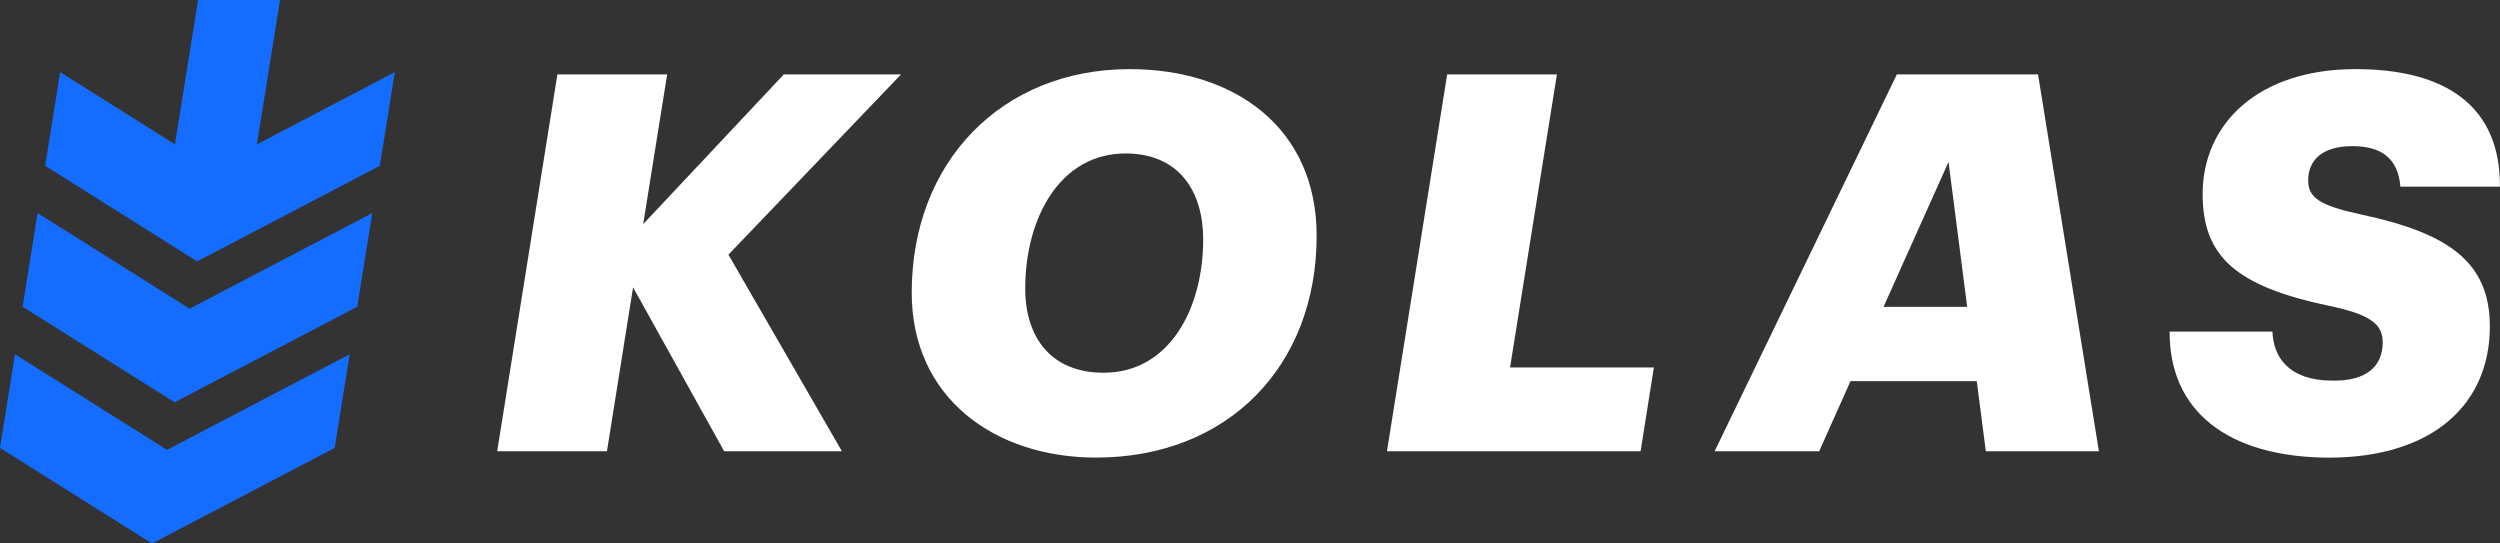 <?xml version="1.0" encoding="UTF-8"?> <svg xmlns="http://www.w3.org/2000/svg" width="184" height="40" viewBox="0 0 184 40" fill="none"><rect x="0" y="0" width="184" height="40" fill="#333333" stroke="none"/><g clip-path="url(#clip0_40783_10778)"><path d="M41.025 5.474H49.103L47.339 16.493L57.691 5.474H66.318L53.612 18.743L61.965 33.213H53.298L46.594 21.148L44.671 33.213H36.593L41.025 5.474Z" fill="white"></path><path d="M80.669 33.678C73.221 33.678 67.102 29.292 67.102 21.536C67.102 11.916 73.73 5.087 83.14 5.087C90.905 5.087 96.905 9.433 96.905 17.346C96.905 27.005 90.318 33.678 80.669 33.678ZM82.906 11.294C78.004 11.256 75.457 16.065 75.457 21.226C75.457 24.91 77.417 27.433 81.221 27.433C86.084 27.433 88.555 22.696 88.555 17.618C88.553 14.126 86.827 11.333 82.906 11.294Z" fill="white"></path><path d="M106.512 5.474H114.589L111.14 27.044H121.726L120.747 33.213H102.08L106.512 5.474Z" fill="white"></path><path d="M145.49 28.053H136.197L133.891 33.213H126.197L139.609 5.474H150L154.479 33.213H146.157L145.49 28.053ZM138.628 22.584H144.784L143.412 11.916L138.628 22.584Z" fill="white"></path><path d="M159.686 24.407H167.249C167.328 26.307 168.465 28.014 171.682 28.014C174.114 28.053 175.368 27.005 175.368 25.182C175.368 23.824 174.387 23.126 171.408 22.506C164.585 21.071 162.114 18.897 162.114 14.281C162.114 9.084 166.232 5.087 173.369 5.087C179.995 5.087 184.034 7.803 183.995 13.739H176.666C176.508 11.644 175.247 10.756 173.137 10.756C170.941 10.756 169.882 11.765 169.882 13.277C169.882 14.558 170.744 15.141 173.843 15.8C180.157 17.157 183.253 19.252 183.253 24.024C183.253 29.688 179.137 33.645 171.489 33.683C163.879 33.678 159.647 30.179 159.686 24.407Z" fill="white"></path><path d="M29.058 5.311L27.955 12.203L14.513 19.238L3.324 12.203L4.427 5.311L12.876 10.623L15.616 12.345L18.91 10.623L29.058 5.311Z" fill="#146DFF"></path><path d="M27.398 15.683L26.295 22.575L12.853 29.609L1.664 22.575L2.767 15.683L13.956 22.719L27.398 15.683Z" fill="#146DFF"></path><path d="M25.735 26.074L24.631 32.966L11.19 40L0 32.966L1.103 26.074L12.293 33.108L25.735 26.074Z" fill="#146DFF"></path><path d="M18.082 15.792H12.05L14.577 0H20.611L18.082 15.792Z" fill="#146DFF"></path></g><defs><clipPath id="clip0_40783_10778"><rect width="184" height="40" fill="white"></rect></clipPath></defs></svg> 